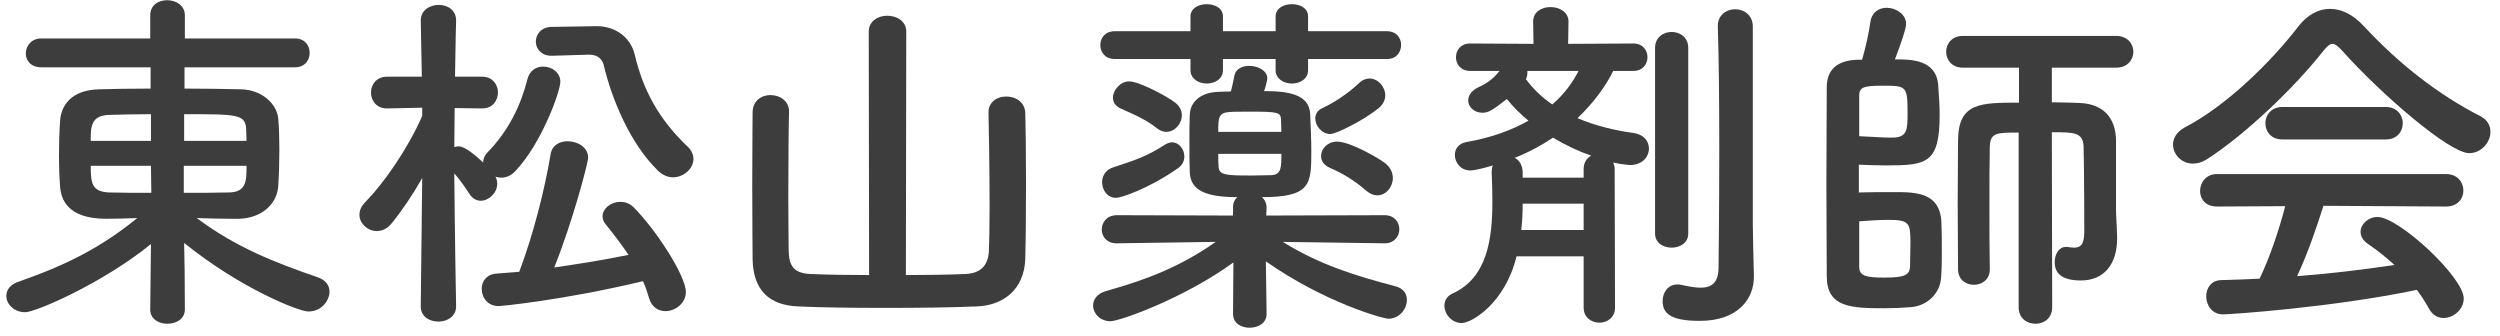 <svg width="201" height="27" viewBox="0 0 201 27" fill="none" xmlns="http://www.w3.org/2000/svg">
<path d="M12.079 24.899V24.87L12.137 19.621C8.367 22.695 2.915 25.102 2.016 25.102C1.146 25.102 0.508 24.464 0.508 23.797C0.508 23.333 0.798 22.869 1.523 22.637C5.264 21.332 8.077 19.94 11.035 17.533C10.136 17.562 9.295 17.591 8.541 17.591C5.38 17.591 4.887 15.967 4.829 14.952C4.771 14.227 4.742 13.386 4.742 12.545C4.742 11.559 4.771 10.573 4.829 9.761C4.887 8.543 5.67 7.238 7.961 7.18C9.034 7.151 10.513 7.122 12.108 7.122V5.411H3.321C2.48 5.411 2.074 4.86 2.074 4.309C2.074 3.7 2.509 3.091 3.321 3.091H12.079V1.235C12.079 0.394 12.746 0.017 13.442 0.017C14.138 0.017 14.863 0.423 14.863 1.235V3.091H23.708C24.52 3.091 24.897 3.671 24.897 4.251C24.897 4.831 24.52 5.411 23.708 5.411H14.834V7.122C16.458 7.122 18.024 7.151 19.358 7.18C21.098 7.209 22.287 8.398 22.374 9.558C22.432 10.254 22.461 11.095 22.461 11.994C22.461 13.009 22.432 14.053 22.374 14.894C22.316 16.315 21.127 17.533 19.213 17.591C19.01 17.591 18.807 17.591 18.604 17.591C17.734 17.591 16.777 17.562 15.82 17.533C18.952 19.882 22.084 21.1 25.535 22.289C26.202 22.521 26.492 22.956 26.492 23.449C26.492 24.116 25.912 25.044 24.781 25.044C24.056 25.044 19.416 23.246 14.805 19.534C14.834 21.1 14.863 22.26 14.863 24.87C14.863 25.653 14.167 26.03 13.442 26.03C12.775 26.03 12.079 25.653 12.079 24.899ZM14.805 11.327H19.822C19.822 11.008 19.793 10.689 19.793 10.399C19.735 9.181 19.097 9.181 14.805 9.181V11.327ZM19.822 13.328H14.776V15.503C16.023 15.503 17.241 15.503 18.372 15.474C19.822 15.474 19.822 14.517 19.822 13.328ZM12.137 11.327V9.181C10.861 9.181 9.643 9.21 8.744 9.239C7.294 9.297 7.294 10.225 7.294 11.327H12.137ZM12.166 15.503L12.137 13.328H7.294C7.294 14.72 7.381 15.416 8.773 15.474C9.788 15.503 10.948 15.503 12.166 15.503Z" fill="#3D3D3D"/>
<path d="M47.314 4.396L44.385 4.483C44.356 4.483 44.356 4.483 44.327 4.483C43.515 4.483 43.08 3.903 43.08 3.352C43.08 2.772 43.515 2.163 44.356 2.163L47.894 2.105C47.923 2.105 47.952 2.105 47.981 2.105C49.46 2.105 50.678 2.975 51.026 4.367C51.693 7.209 52.94 9.558 55.26 11.762C55.608 12.081 55.753 12.458 55.753 12.777C55.753 13.56 54.97 14.256 54.1 14.256C53.694 14.256 53.288 14.082 52.911 13.734C50.62 11.501 49.17 7.905 48.532 5.208C48.416 4.773 48.068 4.396 47.401 4.396C47.372 4.396 47.343 4.396 47.314 4.396ZM51.693 22.608C45.11 24.174 40.238 24.609 40.093 24.609C39.194 24.609 38.73 23.913 38.73 23.217C38.73 22.637 39.107 22.057 39.89 21.999C40.528 21.941 41.108 21.912 41.746 21.854C42.877 18.867 43.805 15.213 44.269 12.4C44.385 11.675 44.994 11.356 45.632 11.356C46.444 11.356 47.285 11.849 47.285 12.661C47.285 13.125 46.009 17.91 44.559 21.506C46.56 21.216 48.561 20.897 50.533 20.491C49.982 19.679 49.373 18.867 48.735 18.084C48.532 17.852 48.445 17.62 48.445 17.388C48.445 16.75 49.141 16.228 49.866 16.228C50.243 16.228 50.62 16.344 50.939 16.663C52.737 18.461 55.144 22.173 55.144 23.478C55.144 24.377 54.303 25.015 53.491 25.015C52.94 25.015 52.389 24.696 52.186 23.971C52.041 23.478 51.896 23.043 51.693 22.608ZM36.671 24.609V24.638C36.671 25.45 35.946 25.856 35.25 25.856C34.525 25.856 33.829 25.45 33.829 24.638V24.609L33.945 14.314C33.191 15.648 32.35 16.895 31.48 17.968C31.132 18.403 30.697 18.577 30.291 18.577C29.566 18.577 28.899 17.968 28.899 17.272C28.899 16.924 29.044 16.576 29.363 16.257C30.842 14.749 32.756 12.023 33.945 9.326V8.659L31.132 8.717H31.103C30.262 8.717 29.827 8.079 29.827 7.441C29.827 6.803 30.262 6.165 31.132 6.165H33.916L33.829 1.67V1.641C33.829 0.829 34.554 0.394 35.279 0.394C35.975 0.394 36.671 0.8 36.671 1.641V1.67C36.671 1.67 36.613 3.729 36.584 6.165H38.759C39.6 6.165 40.035 6.803 40.035 7.441C40.035 8.079 39.6 8.717 38.788 8.717H38.759L36.555 8.688C36.555 9.819 36.526 10.921 36.526 11.82C36.642 11.791 36.758 11.762 36.874 11.762C37.396 11.762 38.324 12.574 38.846 13.067C38.846 12.806 38.933 12.545 39.165 12.284C40.905 10.515 41.891 8.427 42.413 6.339C42.587 5.672 43.109 5.353 43.66 5.353C44.356 5.353 45.052 5.817 45.052 6.571C45.052 7.325 43.573 11.501 41.427 13.763C41.079 14.14 40.673 14.285 40.296 14.285C40.151 14.285 39.977 14.256 39.832 14.198C39.948 14.401 39.977 14.604 39.977 14.778C39.977 15.503 39.31 16.141 38.643 16.141C38.324 16.141 37.976 15.967 37.744 15.59C37.367 15.01 36.932 14.401 36.526 13.937C36.555 18.432 36.671 24.609 36.671 24.609Z" fill="#3D3D3D"/>
<path d="M69.876 22.115L69.847 2.54C69.847 1.699 70.601 1.264 71.326 1.264C72.109 1.264 72.863 1.699 72.863 2.54L72.834 22.115C74.632 22.115 76.343 22.086 77.648 22.028C78.808 21.97 79.417 21.39 79.504 20.259C79.533 19.737 79.562 18.316 79.562 16.663C79.562 13.705 79.504 9.935 79.475 9.094C79.475 9.065 79.475 9.065 79.475 9.036C79.475 8.195 80.171 7.76 80.896 7.76C81.65 7.76 82.404 8.195 82.433 9.094C82.462 9.819 82.491 12.342 82.491 14.894C82.491 17.446 82.462 19.998 82.433 20.81C82.346 23.304 80.635 24.58 78.489 24.638C76.488 24.725 73.791 24.754 71.181 24.754C68.542 24.754 65.99 24.725 64.192 24.638C61.814 24.551 60.567 23.304 60.509 20.868C60.509 20.085 60.48 17.504 60.48 14.923C60.48 12.371 60.509 9.79 60.509 9.007C60.538 8.079 61.234 7.644 61.959 7.644C62.684 7.644 63.438 8.108 63.438 8.949C63.438 8.978 63.438 8.978 63.438 9.007C63.409 9.848 63.38 13.096 63.38 15.909C63.38 17.91 63.409 19.679 63.409 20.172C63.438 21.332 63.786 21.97 65.149 22.028C66.454 22.086 68.136 22.115 69.876 22.115Z" fill="#3D3D3D"/>
<path d="M110.853 8.688C109.606 9.703 107.402 10.776 106.967 10.776C106.271 10.776 105.749 10.109 105.749 9.529C105.749 9.181 105.923 8.862 106.329 8.688C107.199 8.282 108.301 7.586 109.229 6.716C109.519 6.426 109.838 6.31 110.099 6.31C110.795 6.31 111.375 6.977 111.375 7.673C111.375 8.021 111.201 8.398 110.853 8.688ZM111.52 4.744H105.169V5.643C105.169 6.339 104.531 6.716 103.864 6.716C103.226 6.716 102.559 6.339 102.559 5.643V4.744H98.325V5.643C98.325 6.339 97.687 6.716 97.02 6.716C96.382 6.716 95.715 6.339 95.715 5.643V4.744H89.625C88.842 4.744 88.465 4.193 88.465 3.613C88.465 3.062 88.842 2.511 89.625 2.511H95.715V1.322C95.715 0.655 96.382 0.336 97.02 0.336C97.687 0.336 98.325 0.655 98.325 1.322V2.511H102.559V1.322C102.559 0.655 103.226 0.336 103.864 0.336C104.531 0.336 105.169 0.655 105.169 1.322V2.511H111.52C112.274 2.511 112.651 3.062 112.651 3.613C112.651 4.193 112.274 4.744 111.52 4.744ZM110.737 15.706C110.447 15.706 110.157 15.59 109.838 15.329C108.881 14.488 107.895 13.908 106.938 13.502C106.416 13.27 106.213 12.922 106.213 12.545C106.213 11.965 106.735 11.385 107.489 11.385C108.562 11.385 110.853 12.719 111.375 13.125C111.81 13.473 111.984 13.908 111.984 14.314C111.984 15.039 111.433 15.706 110.737 15.706ZM111.346 19.563H111.317L103.139 19.447C106.068 21.274 108.968 22.173 112.187 23.014C112.854 23.188 113.115 23.623 113.115 24.116C113.115 24.841 112.506 25.624 111.636 25.624C111.172 25.624 106.445 24.29 101.776 21.013L101.834 25.218V25.247C101.834 25.972 101.167 26.349 100.471 26.349C99.804 26.349 99.137 26.001 99.137 25.247V25.218L99.166 21.1C95.222 23.971 90.031 25.827 89.277 25.827C88.436 25.827 87.885 25.189 87.885 24.551C87.885 24.087 88.204 23.594 88.958 23.391C92.38 22.434 95.019 21.361 97.745 19.447L89.799 19.563H89.77C88.987 19.563 88.581 19.012 88.581 18.461C88.581 17.881 88.987 17.301 89.799 17.301L99.137 17.33V16.721C99.137 16.692 99.137 16.663 99.137 16.634C99.137 16.286 99.282 16.025 99.485 15.851C96.933 15.851 95.715 15.3 95.657 13.85C95.628 13.212 95.628 12.371 95.628 11.53C95.628 10.689 95.628 9.848 95.657 9.239C95.686 8.253 96.44 7.441 97.948 7.383C98.209 7.383 98.557 7.354 98.963 7.354C99.05 7.035 99.137 6.629 99.253 6.049C99.369 5.527 99.891 5.295 100.442 5.295C101.138 5.295 101.892 5.672 101.892 6.31C101.892 6.368 101.776 6.977 101.631 7.325C103.545 7.325 105.285 7.557 105.343 9.21C105.372 10.138 105.43 11.182 105.43 12.139C105.43 14.807 105.401 15.851 101.457 15.851C101.689 16.054 101.834 16.344 101.834 16.721L101.805 17.33L111.317 17.301C112.1 17.301 112.506 17.852 112.506 18.432C112.506 18.983 112.1 19.563 111.346 19.563ZM93.772 10.602C93.54 10.602 93.279 10.515 93.018 10.312C92.061 9.529 90.698 9.007 90.089 8.717C89.654 8.514 89.48 8.195 89.48 7.847C89.48 7.238 90.089 6.542 90.785 6.542C91.568 6.542 93.83 7.731 94.526 8.282C94.874 8.572 95.019 8.92 95.019 9.268C95.019 9.964 94.439 10.602 93.772 10.602ZM94.7 13.531C92.293 15.213 90.089 15.909 89.741 15.909C89.016 15.909 88.61 15.271 88.61 14.633C88.61 14.169 88.871 13.676 89.451 13.473C91.307 12.864 92.206 12.574 93.685 11.617C93.888 11.501 94.062 11.443 94.236 11.443C94.787 11.443 95.222 11.994 95.222 12.574C95.222 12.922 95.077 13.27 94.7 13.531ZM97.948 10.602H103.023C103.023 10.254 102.994 9.935 102.994 9.645C102.965 9.036 102.82 8.978 100.558 8.978C99.833 8.978 99.137 8.978 98.847 9.007C97.948 9.065 97.948 9.5 97.948 10.602ZM103.023 12.371H97.948C97.948 12.777 97.948 13.183 97.977 13.444C98.035 14.082 98.615 14.111 100.558 14.111C101.254 14.111 101.95 14.082 102.24 14.082C103.023 14.024 103.023 13.444 103.023 12.371Z" fill="#3D3D3D"/>
<path d="M140.926 2.134V18.026C140.926 18.49 140.984 21.129 141.013 22.144C141.013 22.173 141.013 22.202 141.013 22.26C141.013 24.058 139.708 25.798 136.663 25.798C134.343 25.798 133.676 25.218 133.676 24.203C133.676 23.507 134.111 22.869 134.865 22.869C134.952 22.869 135.068 22.869 135.155 22.898C135.677 23.014 136.257 23.13 136.721 23.13C137.562 23.13 138.171 22.782 138.171 21.506C138.171 21.506 138.229 17.011 138.229 12.023C138.229 8.514 138.2 4.773 138.113 2.134C138.113 2.105 138.113 2.105 138.113 2.076C138.113 1.206 138.809 0.742 139.505 0.742C140.201 0.742 140.926 1.206 140.926 2.134ZM133.067 18.78V3.845C133.067 3.004 133.734 2.569 134.401 2.569C135.068 2.569 135.735 3.004 135.735 3.845V18.78C135.735 19.534 135.068 19.911 134.401 19.911C133.734 19.911 133.067 19.534 133.067 18.78ZM127.325 24.725V20.607H121.931C121.003 24.406 118.306 25.972 117.523 25.972C116.711 25.972 116.131 25.247 116.131 24.58C116.131 24.174 116.334 23.797 116.798 23.594C119.582 22.318 119.988 19.215 119.988 16.17C119.988 15.387 119.959 14.604 119.93 13.85C119.93 13.647 119.959 13.444 120.017 13.299C119.872 13.357 118.654 13.705 118.219 13.705C117.436 13.705 116.972 13.067 116.972 12.458C116.972 11.965 117.262 11.53 117.929 11.414C119.93 11.066 121.554 10.457 122.888 9.703C122.25 9.181 121.67 8.601 121.148 7.963C119.959 8.891 119.669 9.065 119.176 9.065C118.538 9.065 118.045 8.601 118.045 8.079C118.045 7.673 118.306 7.267 118.944 6.977C119.756 6.6 120.191 6.165 120.568 5.701H118.19C117.436 5.701 117.059 5.15 117.059 4.599C117.059 4.048 117.436 3.497 118.19 3.497L123.294 3.526L123.265 1.757V1.728C123.265 0.945 123.961 0.568 124.657 0.568C125.382 0.568 126.107 0.974 126.107 1.728V1.757L126.078 3.526L131.327 3.497C132.081 3.497 132.458 4.048 132.458 4.599C132.458 5.15 132.081 5.701 131.327 5.701H129.703C129.123 6.89 128.166 8.224 126.832 9.5C128.253 10.109 129.819 10.486 131.327 10.689C132.168 10.805 132.574 11.356 132.574 11.936C132.574 12.603 132.052 13.27 131.037 13.27C130.95 13.27 130.863 13.241 130.747 13.241C130.428 13.212 130.08 13.154 129.703 13.067C129.761 13.212 129.819 13.386 129.819 13.589L129.848 24.725C129.848 25.537 129.21 25.943 128.601 25.943C127.963 25.943 127.325 25.537 127.325 24.725ZM126.919 5.701H122.801C122.801 5.759 122.801 5.788 122.801 5.846C122.801 6.02 122.772 6.194 122.685 6.368C123.265 7.151 123.99 7.847 124.802 8.398C125.788 7.557 126.455 6.6 126.919 5.701ZM127.325 14.285V13.589C127.325 13.067 127.586 12.69 127.934 12.516C126.919 12.168 125.875 11.675 124.86 11.066C123.961 11.675 122.946 12.226 121.786 12.69C122.163 12.893 122.424 13.299 122.424 13.879V14.285H127.325ZM127.325 18.49V16.373H122.424C122.424 17.069 122.395 17.765 122.308 18.49H127.325Z" fill="#3D3D3D"/>
<path d="M162.299 24.696V10.66C160.53 10.66 160.037 10.66 159.979 11.762C159.95 13.009 159.95 14.72 159.95 16.489C159.95 18.258 159.95 20.085 159.979 21.622V21.651C159.979 22.492 159.341 22.898 158.703 22.898C158.065 22.898 157.427 22.492 157.427 21.651C157.427 20.027 157.398 18.2 157.398 16.402C157.398 14.575 157.427 12.806 157.427 11.269C157.456 8.253 159.225 8.253 162.328 8.253V5.44H157.804C156.934 5.44 156.47 4.802 156.47 4.164C156.47 3.526 156.934 2.888 157.804 2.888H170.129C171.057 2.888 171.521 3.526 171.521 4.164C171.521 4.802 171.057 5.44 170.129 5.44H164.967V8.224C165.75 8.224 166.504 8.253 167.258 8.282C168.998 8.369 170.1 9.355 170.129 11.298C170.129 11.298 170.129 11.298 170.129 16.895C170.129 17.388 170.187 17.968 170.216 19.041C170.216 19.099 170.216 19.128 170.216 19.186C170.216 21.187 169.201 22.55 167.316 22.55C165.721 22.55 165.199 21.941 165.199 21.071C165.199 20.462 165.518 19.853 166.098 19.853C166.156 19.853 166.185 19.853 166.214 19.853C166.388 19.882 166.591 19.911 166.765 19.911C167.229 19.911 167.577 19.708 167.577 18.635C167.577 18.635 167.577 13.908 167.519 11.762C167.461 10.631 166.736 10.631 164.967 10.631L164.996 24.696C164.996 25.595 164.329 26.03 163.662 26.03C162.966 26.03 162.299 25.595 162.299 24.696ZM149.336 4.802H149.713C150.003 3.787 150.264 2.627 150.38 1.757C150.496 0.974 151.076 0.626 151.685 0.626C152.439 0.626 153.251 1.148 153.251 1.931C153.251 2.366 152.642 4.019 152.352 4.773C153.628 4.773 155.687 4.773 155.832 6.861C155.89 7.673 155.948 8.485 155.948 9.21C155.948 13.125 154.933 13.299 151.656 13.299C150.931 13.299 150.177 13.27 149.452 13.241C149.452 13.241 149.452 13.241 149.452 15.474C150.322 15.445 151.337 15.445 152.294 15.445C154.005 15.445 156.035 15.445 156.093 17.968C156.122 18.635 156.122 19.389 156.122 20.143C156.122 20.868 156.122 21.622 156.064 22.318C155.977 23.652 154.875 24.609 153.628 24.696C152.903 24.754 152.236 24.783 151.569 24.783C148.814 24.783 146.871 24.725 146.871 22.202C146.871 20.259 146.842 17.475 146.842 14.662C146.842 11.82 146.871 9.007 146.871 7.035C146.871 5.614 147.683 4.86 149.336 4.802ZM149.481 7.702V10.95C150.293 10.979 151.279 11.066 152.091 11.066C153.367 11.066 153.367 10.457 153.367 9.007C153.367 6.919 153.251 6.89 151.395 6.89C149.829 6.89 149.481 7.006 149.481 7.702ZM149.481 17.794V21.448C149.481 22.202 150.061 22.318 151.511 22.318C153.164 22.318 153.57 22.115 153.57 21.332C153.57 20.839 153.599 20.143 153.599 19.476C153.599 17.91 153.483 17.678 151.83 17.678C151.105 17.678 150.264 17.736 149.481 17.794Z" fill="#3D3D3D"/>
<path d="M198.52 12.313C196.954 12.313 191.502 7.644 188.283 4.048C187.964 3.7 187.732 3.526 187.529 3.526C187.326 3.526 187.123 3.7 186.833 4.048C184.455 7.064 180.627 10.718 177.524 12.748C177.089 13.038 176.683 13.154 176.306 13.154C175.378 13.154 174.711 12.4 174.711 11.617C174.711 11.124 175.001 10.602 175.639 10.254C179.003 8.514 182.599 4.976 184.803 2.105C185.499 1.206 186.398 0.713 187.326 0.713C188.225 0.713 189.182 1.148 190.052 2.105C192.894 5.15 195.997 7.586 199.448 9.355C199.999 9.645 200.231 10.109 200.231 10.602C200.231 11.443 199.506 12.313 198.52 12.313ZM191.821 11.211H183.498C182.599 11.211 182.135 10.573 182.135 9.906C182.135 9.268 182.599 8.601 183.498 8.601H191.821C192.72 8.601 193.184 9.268 193.184 9.906C193.184 10.573 192.72 11.211 191.821 11.211ZM196.664 16.605L186.804 16.547C186.282 18.2 185.557 20.346 184.687 22.202C187.355 21.999 189.994 21.68 192.517 21.303C191.85 20.694 191.125 20.114 190.4 19.621C189.965 19.331 189.791 18.983 189.791 18.635C189.791 18.026 190.4 17.446 191.154 17.446C192.865 17.446 198.085 22.289 198.085 24C198.085 24.87 197.273 25.566 196.461 25.566C195.997 25.566 195.562 25.334 195.272 24.783C194.982 24.261 194.663 23.768 194.315 23.304C187.529 24.725 179.293 25.276 178.713 25.276C177.843 25.276 177.379 24.522 177.379 23.826C177.379 23.188 177.756 22.55 178.568 22.521C179.583 22.492 180.627 22.463 181.671 22.405C182.483 20.723 183.237 18.49 183.73 16.576L178.249 16.605C177.321 16.605 176.886 15.996 176.886 15.358C176.886 14.691 177.35 13.995 178.249 13.995H196.664C197.592 13.995 198.056 14.662 198.056 15.329C198.056 15.967 197.592 16.605 196.664 16.605Z" fill="#3D3D3D"/>
</svg>
